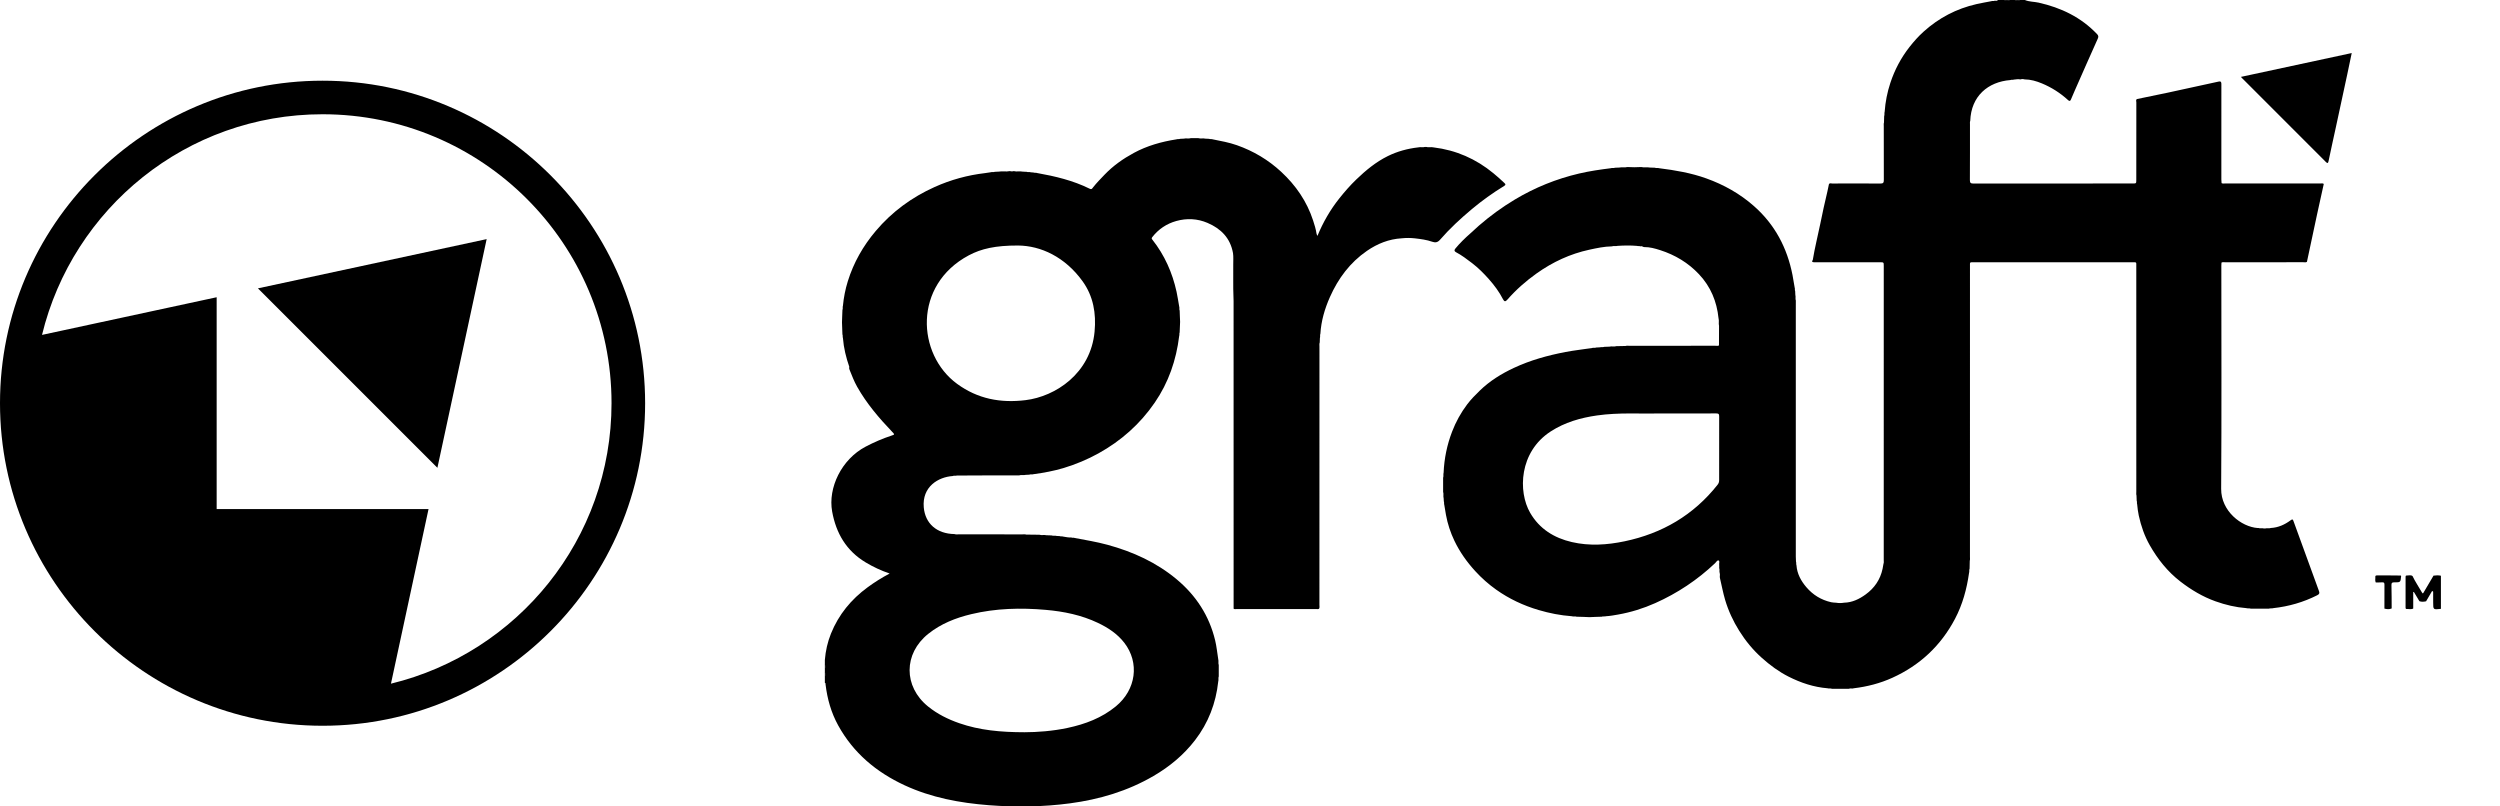 <svg width="155" height="50" viewBox="0 0 155 50" fill="none" xmlns="http://www.w3.org/2000/svg">
<g clip-path="url(#clip0_576_24496)">
<path fill-rule="evenodd" clip-rule="evenodd" d="M19.999 5.003C31.025 5.003 39.997 13.974 39.998 24.999C39.998 36.026 31.026 44.997 19.999 44.997C8.972 44.997 5.06952e-05 36.026 0 24.999C0 13.974 8.972 5.003 19.999 5.003ZM19.999 7.084C11.564 7.084 4.511 12.918 2.605 20.764L13.433 18.429V31.564H26.569L24.239 42.388C32.084 40.481 37.916 33.43 37.915 24.998C37.915 15.105 29.893 7.084 19.999 7.084Z" fill="currentColor" style="fill:currentColor;fill-opacity:1;"/>
<path d="M15.992 17.878L27.119 29.004L30.173 14.825L15.992 17.878Z" fill="#218840" style="fill:currentColor;fill-opacity:1;"/>
<path d="M150.785 36.652C150.662 36.862 150.54 37.071 150.417 37.281C150.278 37.311 150.14 37.325 150.003 37.274C149.888 37.082 149.773 36.889 149.658 36.697C149.645 36.701 149.633 36.704 149.62 36.708C149.62 37.048 149.62 37.389 149.62 37.729C149.49 37.801 149.35 37.749 149.215 37.759C149.15 37.764 149.145 37.706 149.145 37.654C149.145 37.029 149.144 36.403 149.146 35.778C149.146 35.736 149.147 35.681 149.201 35.683C149.327 35.688 149.459 35.629 149.577 35.715C149.743 36.068 149.967 36.389 150.158 36.728C150.219 36.837 150.238 36.777 150.275 36.714C150.475 36.372 150.677 36.031 150.878 35.689C151.031 35.67 151.184 35.659 151.337 35.695C151.337 36.377 151.337 37.059 151.337 37.741C151.331 37.744 151.325 37.75 151.319 37.751C150.857 37.803 150.857 37.803 150.857 37.341C150.857 37.147 150.859 36.954 150.856 36.76C150.855 36.714 150.88 36.641 150.785 36.652Z" fill="currentColor" style="fill:currentColor;fill-opacity:1;"/>
<path d="M124.618 0C124.493 0.062 124.368 0.074 124.242 0C124.368 0 124.493 0 124.618 0Z" fill="currentColor" style="fill:currentColor;fill-opacity:1;"/>
<path d="M125.244 0C125.133 0.07 125.021 0.058 124.91 0C125.022 0 125.133 0 125.244 0Z" fill="currentColor" style="fill:currentColor;fill-opacity:1;"/>
<path d="M51.141 41.665C51.203 41.762 51.213 41.86 51.141 41.957C51.141 41.86 51.141 41.762 51.141 41.665Z" fill="currentColor" style="fill:currentColor;fill-opacity:1;"/>
<path d="M51.141 41.206C51.213 41.289 51.2 41.373 51.141 41.456C51.141 41.373 51.141 41.289 51.141 41.206Z" fill="currentColor" style="fill:currentColor;fill-opacity:1;"/>
<path d="M138.938 4.767C141.23 4.274 143.506 3.784 145.807 3.289C145.712 3.744 145.625 4.172 145.533 4.598C145.298 5.692 145.062 6.785 144.826 7.878C144.674 8.582 144.515 9.285 144.37 9.991C144.336 10.157 144.283 10.116 144.201 10.04C144.191 10.031 144.181 10.02 144.171 10.01C142.449 8.288 140.728 6.566 139.007 4.844C138.987 4.826 138.97 4.804 138.938 4.767Z" fill="currentColor" style="fill:currentColor;fill-opacity:1;"/>
<path d="M147.834 37.734C147.834 37.242 147.831 36.75 147.836 36.258C147.837 36.147 147.817 36.094 147.692 36.105C147.561 36.117 147.429 36.109 147.297 36.111C147.239 36 147.28 35.882 147.27 35.767C147.265 35.709 147.294 35.676 147.355 35.677C147.853 35.679 148.351 35.67 148.848 35.683C148.856 35.683 148.863 35.705 148.87 35.717C148.834 36.104 148.834 36.109 148.446 36.106C148.319 36.105 148.266 36.128 148.27 36.272C148.283 36.756 148.281 37.24 148.284 37.724C148.137 37.791 147.986 37.771 147.834 37.734Z" fill="currentColor" style="fill:currentColor;fill-opacity:1;"/>
<path d="M122.08 35.527C121.94 36.52 121.68 37.476 121.21 38.369C120.334 40.031 119.035 41.246 117.328 42.021C116.567 42.367 115.764 42.573 114.934 42.673C114.834 42.71 114.726 42.663 114.627 42.704C114.277 42.704 113.928 42.704 113.578 42.704C113.491 42.666 113.395 42.706 113.307 42.673C112.45 42.603 111.648 42.334 110.889 41.95C110.286 41.645 109.746 41.246 109.237 40.791C108.681 40.295 108.218 39.728 107.83 39.107C107.457 38.511 107.159 37.871 106.956 37.187C106.824 36.74 106.743 36.284 106.635 35.833C106.611 35.735 106.658 35.628 106.621 35.526C106.585 35.426 106.631 35.317 106.59 35.217C106.59 35.148 106.598 35.078 106.589 35.01C106.576 34.919 106.64 34.78 106.549 34.748C106.47 34.72 106.404 34.853 106.336 34.917C105.239 35.955 104 36.78 102.622 37.394C101.886 37.722 101.118 37.962 100.324 38.102C100.077 38.146 99.825 38.191 99.572 38.206C99.485 38.238 99.39 38.199 99.303 38.236C99.184 38.24 99.065 38.244 98.946 38.247C98.682 38.269 98.418 38.269 98.154 38.247C98.02 38.243 97.887 38.24 97.753 38.236C97.653 38.196 97.544 38.241 97.444 38.205C96.748 38.155 96.068 38.02 95.399 37.823C94.45 37.544 93.566 37.129 92.761 36.557C92.291 36.223 91.862 35.843 91.468 35.413C90.945 34.842 90.506 34.222 90.174 33.53C89.93 33.021 89.753 32.484 89.65 31.924C89.612 31.719 89.579 31.515 89.547 31.309C89.517 31.235 89.55 31.153 89.517 31.08C89.513 31.017 89.51 30.954 89.506 30.892C89.468 30.761 89.519 30.623 89.473 30.493C89.473 30.203 89.473 29.912 89.473 29.622C89.514 29.52 89.471 29.41 89.504 29.307C89.541 28.431 89.716 27.578 90.029 26.764C90.26 26.161 90.571 25.592 90.965 25.071C91.199 24.762 91.468 24.489 91.743 24.222C92.361 23.62 93.084 23.173 93.865 22.808C94.886 22.33 95.959 22.036 97.061 21.824C97.604 21.72 98.152 21.663 98.697 21.578C98.785 21.544 98.881 21.584 98.968 21.546C99.045 21.542 99.121 21.538 99.198 21.534C99.286 21.503 99.382 21.541 99.469 21.504C99.573 21.5 99.678 21.497 99.782 21.493C99.926 21.455 100.076 21.507 100.219 21.462C100.407 21.458 100.596 21.455 100.784 21.451C100.859 21.426 100.936 21.439 101.012 21.439C102.792 21.438 104.572 21.439 106.352 21.437C106.427 21.437 106.505 21.458 106.577 21.416C106.578 21.012 106.579 20.609 106.58 20.205C106.541 20.05 106.595 19.888 106.549 19.733C106.442 18.692 106.065 17.775 105.339 17.004C104.666 16.289 103.855 15.805 102.929 15.508C102.61 15.406 102.281 15.313 101.937 15.319C101.864 15.32 101.807 15.237 101.725 15.275C101.651 15.242 101.569 15.273 101.495 15.245C101.091 15.21 100.687 15.217 100.283 15.244C100.17 15.281 100.049 15.231 99.936 15.275C99.463 15.282 99.003 15.382 98.543 15.481C97.352 15.739 96.271 16.242 95.28 16.945C94.612 17.419 94.001 17.957 93.461 18.573C93.339 18.712 93.271 18.717 93.186 18.552C92.953 18.097 92.647 17.687 92.312 17.309C91.995 16.951 91.653 16.608 91.269 16.314C90.948 16.068 90.626 15.824 90.267 15.634C90.17 15.582 90.147 15.516 90.231 15.413C90.514 15.069 90.833 14.76 91.166 14.468C91.345 14.311 91.514 14.144 91.695 13.987C92.392 13.383 93.135 12.842 93.925 12.369C95.167 11.626 96.496 11.088 97.908 10.758C98.554 10.607 99.209 10.512 99.867 10.43C99.952 10.396 100.045 10.44 100.129 10.399C100.222 10.395 100.316 10.392 100.409 10.388C100.568 10.349 100.733 10.403 100.891 10.356C101.181 10.371 101.471 10.377 101.762 10.356C101.934 10.405 102.113 10.349 102.287 10.388C102.39 10.391 102.494 10.395 102.597 10.398C102.685 10.436 102.783 10.397 102.871 10.43C103.864 10.554 104.847 10.722 105.793 11.062C106.88 11.453 107.869 12.006 108.74 12.773C110.045 13.921 110.805 15.367 111.136 17.055C111.186 17.311 111.225 17.569 111.269 17.826C111.301 17.896 111.262 17.977 111.3 18.046C111.304 18.126 111.308 18.205 111.311 18.285C111.346 18.4 111.299 18.521 111.341 18.635C111.341 18.864 111.34 19.093 111.34 19.322C111.34 24.383 111.34 29.444 111.34 34.505C111.34 34.609 111.347 34.713 111.351 34.817C111.381 34.891 111.349 34.973 111.381 35.047C111.419 35.575 111.661 36.016 111.995 36.407C112.401 36.883 112.912 37.197 113.529 37.337C113.632 37.36 113.731 37.361 113.833 37.368C113.999 37.397 114.166 37.396 114.332 37.367C114.838 37.356 115.27 37.145 115.667 36.858C116.216 36.462 116.576 35.935 116.719 35.268C116.741 35.165 116.757 35.062 116.775 34.958C116.807 34.884 116.792 34.807 116.792 34.731C116.793 28.653 116.793 22.575 116.793 16.497C116.793 16.26 116.793 16.26 116.559 16.26C115.245 16.26 113.93 16.26 112.616 16.259C112.54 16.259 112.463 16.271 112.388 16.246C112.296 16.199 112.386 16.159 112.393 16.115C112.515 15.36 112.707 14.619 112.859 13.87C112.994 13.206 113.136 12.542 113.296 11.883C113.333 11.73 113.361 11.575 113.394 11.42C113.446 11.33 113.532 11.379 113.599 11.378C114.593 11.374 115.586 11.371 116.58 11.38C116.756 11.382 116.798 11.33 116.797 11.16C116.79 10.048 116.793 8.937 116.794 7.825C116.794 7.749 116.782 7.672 116.807 7.597C116.811 7.465 116.814 7.333 116.818 7.201C116.856 7.114 116.817 7.017 116.849 6.929C116.892 6.317 117.011 5.716 117.203 5.136C117.471 4.327 117.865 3.58 118.394 2.907C118.659 2.57 118.943 2.25 119.261 1.964C120.206 1.111 121.299 0.538 122.541 0.255C122.843 0.186 123.149 0.135 123.453 0.076C123.523 0.043 123.604 0.083 123.673 0.045C123.741 0.04 123.819 0.078 123.87 0C123.995 0 124.12 0 124.246 0C124.371 0.034 124.496 0.034 124.622 0C124.719 0 124.817 0 124.914 0C125.025 0.035 125.137 0.035 125.248 0C125.345 0 125.443 0 125.54 0C125.813 0.117 126.112 0.1 126.396 0.164C127.784 0.477 129.019 1.065 130.013 2.11C130.108 2.21 130.117 2.274 130.06 2.402C129.58 3.466 129.112 4.535 128.641 5.603C128.558 5.79 128.476 5.978 128.399 6.167C128.354 6.279 128.301 6.28 128.218 6.204C127.739 5.765 127.195 5.419 126.598 5.171C126.258 5.03 125.898 4.924 125.52 4.922C125.435 4.895 125.351 4.896 125.266 4.923C125.134 4.898 125.003 4.917 124.872 4.933C124.797 4.962 124.714 4.931 124.64 4.964C123.253 5.074 122.209 5.961 122.155 7.493C122.127 7.56 122.138 7.63 122.138 7.699C122.137 8.854 122.141 10.009 122.133 11.164C122.132 11.341 122.185 11.38 122.354 11.38C125.645 11.375 128.936 11.376 132.227 11.376C132.449 11.376 132.45 11.375 132.45 11.149C132.45 9.549 132.449 7.948 132.453 6.348C132.453 6.28 132.406 6.195 132.493 6.141C133.126 6.01 133.761 5.883 134.393 5.747C135.443 5.522 136.492 5.295 137.54 5.061C137.726 5.02 137.725 5.108 137.725 5.246C137.722 7.206 137.723 9.167 137.724 11.127C137.724 11.203 137.733 11.279 137.737 11.354C137.808 11.395 137.887 11.374 137.961 11.375C139.925 11.376 141.889 11.376 143.853 11.377C143.927 11.377 144.006 11.351 144.074 11.403C143.936 12.031 143.795 12.658 143.659 13.287C143.447 14.269 143.24 15.252 143.03 16.234C142.96 16.282 142.882 16.258 142.808 16.258C141.191 16.26 139.574 16.259 137.956 16.26C137.881 16.26 137.803 16.24 137.732 16.281C137.729 16.343 137.723 16.406 137.723 16.468C137.723 21.081 137.744 25.693 137.712 30.306C137.702 31.69 138.962 32.664 139.976 32.738C139.99 32.739 140.004 32.735 140.017 32.734C140.128 32.78 140.248 32.728 140.36 32.765C140.388 32.765 140.416 32.765 140.445 32.765C140.559 32.729 140.681 32.777 140.794 32.735C141.251 32.71 141.651 32.529 142.012 32.262C142.133 32.173 142.154 32.19 142.202 32.323C142.722 33.766 143.247 35.207 143.777 36.647C143.828 36.786 143.792 36.842 143.666 36.906C142.807 37.34 141.9 37.6 140.945 37.705C140.859 37.739 140.764 37.698 140.678 37.736C140.3 37.736 139.922 37.736 139.544 37.736C139.458 37.698 139.362 37.739 139.276 37.705C138.617 37.654 137.982 37.504 137.359 37.281C136.565 36.997 135.857 36.572 135.191 36.06C134.391 35.444 133.778 34.669 133.284 33.802C132.959 33.231 132.745 32.61 132.604 31.965C132.553 31.735 132.527 31.503 132.504 31.269C132.475 31.197 132.51 31.117 132.475 31.046C132.471 30.94 132.467 30.833 132.463 30.727C132.438 30.645 132.451 30.561 132.451 30.478C132.45 25.825 132.45 21.172 132.45 16.519C132.45 16.23 132.481 16.261 132.197 16.261C128.928 16.26 125.659 16.261 122.391 16.261C122.108 16.261 122.138 16.235 122.138 16.521C122.138 22.523 122.138 28.525 122.137 34.527C122.137 34.61 122.15 34.694 122.125 34.776C122.122 34.935 122.118 35.095 122.115 35.254C122.074 35.342 122.113 35.439 122.08 35.527ZM99.014 25.758C97.994 25.904 97.023 26.182 96.146 26.748C94.181 28.017 94.109 30.482 94.87 31.795C95.448 32.793 96.354 33.353 97.453 33.608C98.543 33.861 99.641 33.787 100.723 33.561C103.055 33.074 105.002 31.937 106.49 30.054C106.559 29.967 106.587 29.881 106.587 29.77C106.584 28.455 106.582 27.14 106.589 25.825C106.59 25.669 106.553 25.631 106.396 25.632C105.29 25.64 104.183 25.636 102.883 25.636C101.723 25.662 100.364 25.565 99.014 25.758Z" fill="currentColor" style="fill:currentColor;fill-opacity:1;"/>
<path d="M86.908 14.775C86.112 14.821 85.398 15.108 84.75 15.554C83.7 16.277 82.967 17.264 82.454 18.42C82.133 19.144 81.912 19.897 81.864 20.694C81.825 20.779 81.867 20.873 81.834 20.958C81.831 21.048 81.827 21.138 81.824 21.229C81.79 21.317 81.806 21.408 81.806 21.498C81.805 26.831 81.805 32.163 81.804 37.496C81.804 37.578 81.826 37.663 81.783 37.742L81.784 37.741C81.727 37.778 81.662 37.762 81.601 37.762C79.956 37.763 78.31 37.763 76.665 37.762C76.605 37.762 76.539 37.782 76.484 37.738C76.483 31.38 76.483 25.021 76.482 18.663C76.482 18.58 76.477 18.496 76.475 18.413C76.445 17.746 76.472 17.079 76.461 16.412C76.457 16.17 76.482 15.926 76.445 15.685C76.278 14.76 75.703 14.178 74.867 13.82C74.236 13.55 73.579 13.521 72.928 13.703C72.329 13.87 71.825 14.208 71.436 14.707C71.378 14.781 71.414 14.817 71.45 14.863C72.203 15.819 72.686 16.902 72.946 18.087C73.012 18.388 73.055 18.695 73.109 18.999C73.142 19.083 73.099 19.177 73.14 19.26C73.144 19.368 73.147 19.475 73.151 19.583C73.171 19.833 73.173 20.083 73.15 20.333C73.146 20.424 73.142 20.515 73.139 20.606C73.105 20.679 73.139 20.76 73.109 20.834C72.927 22.328 72.451 23.714 71.595 24.961C70.684 26.289 69.514 27.328 68.106 28.108C67.421 28.487 66.705 28.786 65.958 29.013C65.346 29.199 64.717 29.312 64.084 29.399C63.997 29.432 63.901 29.392 63.814 29.43C63.737 29.434 63.66 29.438 63.583 29.442C63.452 29.479 63.314 29.429 63.184 29.474C62.707 29.474 62.23 29.472 61.754 29.473C60.944 29.476 60.134 29.48 59.325 29.484C59.241 29.518 59.148 29.473 59.065 29.515C58.182 29.574 57.159 30.168 57.274 31.461C57.363 32.454 58.07 33.093 59.177 33.112C59.258 33.143 59.342 33.13 59.424 33.13C60.749 33.131 62.073 33.13 63.398 33.131C63.474 33.131 63.551 33.119 63.625 33.144C63.896 33.147 64.167 33.151 64.438 33.154C64.582 33.199 64.733 33.148 64.877 33.185C64.981 33.189 65.085 33.192 65.19 33.196C65.292 33.237 65.402 33.192 65.504 33.228C65.566 33.231 65.629 33.235 65.691 33.238C65.765 33.271 65.847 33.239 65.921 33.269C66.085 33.292 66.246 33.337 66.414 33.321C66.482 33.362 66.562 33.319 66.631 33.354C67.31 33.484 67.992 33.594 68.661 33.776C70.239 34.206 71.7 34.869 72.963 35.926C74.159 36.927 74.971 38.177 75.338 39.698C75.431 40.083 75.468 40.482 75.531 40.875C75.566 40.992 75.519 41.116 75.563 41.232C75.563 41.467 75.563 41.702 75.563 41.936C75.522 42.038 75.565 42.149 75.531 42.252C75.386 43.599 74.919 44.82 74.09 45.895C73.386 46.808 72.515 47.53 71.52 48.11C69.913 49.047 68.169 49.564 66.335 49.808C64.667 50.03 62.994 50.052 61.319 49.923C59.51 49.784 57.741 49.455 56.08 48.685C54.326 47.871 52.906 46.681 51.963 44.967C51.53 44.179 51.291 43.328 51.185 42.437C51.181 42.4 51.198 42.35 51.141 42.335C51.141 42.21 51.141 42.085 51.141 41.959C51.175 41.862 51.175 41.764 51.141 41.667C51.141 41.597 51.141 41.528 51.141 41.458C51.175 41.375 51.175 41.291 51.141 41.208C51.141 41.111 51.141 41.013 51.141 40.916C51.187 40.353 51.308 39.809 51.52 39.283C51.997 38.102 52.773 37.16 53.795 36.411C54.221 36.099 54.666 35.817 55.158 35.559C54.619 35.374 54.131 35.145 53.667 34.866C52.471 34.147 51.836 33.06 51.593 31.713C51.328 30.243 52.173 28.479 53.668 27.693C54.187 27.42 54.721 27.19 55.277 27.006C55.474 26.941 55.472 26.938 55.327 26.786C54.504 25.925 53.732 25.024 53.143 23.979C52.95 23.638 52.815 23.273 52.668 22.913C52.646 22.86 52.638 22.806 52.658 22.75C52.456 22.169 52.31 21.575 52.262 20.959C52.232 20.884 52.264 20.801 52.23 20.727C52.227 20.638 52.223 20.548 52.22 20.459C52.198 20.139 52.198 19.82 52.22 19.5C52.224 19.406 52.227 19.313 52.231 19.219C52.272 19.135 52.228 19.042 52.262 18.957C52.311 18.442 52.409 17.939 52.563 17.443C52.924 16.28 53.512 15.248 54.298 14.319C55.305 13.128 56.531 12.232 57.946 11.595C58.945 11.145 59.994 10.858 61.085 10.731C61.195 10.718 61.304 10.699 61.413 10.682C61.5 10.65 61.596 10.689 61.682 10.652C61.759 10.648 61.836 10.644 61.914 10.641C62.143 10.601 62.376 10.659 62.605 10.609C62.687 10.629 62.769 10.635 62.85 10.609C63.036 10.659 63.229 10.601 63.416 10.642C63.495 10.646 63.574 10.649 63.652 10.653C63.737 10.692 63.831 10.649 63.917 10.684C63.968 10.688 64.018 10.691 64.069 10.695C64.14 10.731 64.221 10.693 64.293 10.726C65.419 10.927 66.527 11.188 67.559 11.7C67.694 11.767 67.725 11.672 67.771 11.615C67.993 11.335 68.242 11.082 68.489 10.824C69.018 10.274 69.629 9.843 70.294 9.483C71.12 9.035 72.012 8.785 72.936 8.64C73.01 8.608 73.094 8.642 73.168 8.607C73.244 8.603 73.32 8.6 73.396 8.596C73.541 8.559 73.692 8.611 73.836 8.565C73.988 8.565 74.14 8.565 74.292 8.565C74.436 8.611 74.587 8.559 74.732 8.596C74.808 8.6 74.884 8.603 74.96 8.607C75.034 8.642 75.117 8.607 75.192 8.64C75.695 8.741 76.2 8.831 76.686 9.002C77.716 9.365 78.634 9.91 79.436 10.654C80.346 11.497 81.026 12.488 81.413 13.672C81.5 13.939 81.583 14.206 81.624 14.485C81.631 14.53 81.658 14.572 81.681 14.627C82.031 13.78 82.475 13.007 83.037 12.302C83.367 11.887 83.714 11.489 84.096 11.122C84.682 10.558 85.306 10.043 86.041 9.679C86.637 9.384 87.268 9.214 87.927 9.138C88.072 9.101 88.223 9.153 88.367 9.107C88.379 9.127 88.391 9.128 88.403 9.107C88.561 9.155 88.727 9.1 88.886 9.139C90.277 9.309 91.508 9.849 92.588 10.739C92.823 10.933 93.052 11.133 93.271 11.345C93.357 11.428 93.367 11.461 93.249 11.534C92.551 11.962 91.886 12.438 91.257 12.964C90.554 13.552 89.882 14.172 89.282 14.864C89.134 15.035 88.988 15.055 88.801 14.989C88.454 14.867 88.092 14.821 87.729 14.778C87.453 14.746 87.18 14.746 86.908 14.775ZM66.193 45.13C67.285 44.897 68.311 44.512 69.185 43.792C70.44 42.758 70.663 41.089 69.708 39.854C69.277 39.297 68.704 38.92 68.076 38.621C67.053 38.134 65.962 37.91 64.841 37.812C63.287 37.675 61.742 37.713 60.218 38.078C59.251 38.31 58.337 38.67 57.552 39.298C56.013 40.529 56.011 42.563 57.539 43.801C58.118 44.27 58.775 44.595 59.474 44.838C60.731 45.275 62.034 45.397 63.521 45.399C64.308 45.397 65.257 45.33 66.193 45.13ZM60.063 15.832C56.605 17.676 56.838 21.969 59.342 23.8C60.622 24.736 62.042 24.998 63.585 24.809C65.44 24.581 67.622 23.158 67.864 20.561C67.969 19.432 67.791 18.366 67.115 17.431C66.029 15.929 64.53 15.233 63.118 15.222C61.721 15.218 60.838 15.419 60.063 15.832Z" fill="currentColor" style="fill:currentColor;fill-opacity:1;"/>
</g>
<defs>
<clipPath id="clip0_576_24496">
<rect width="154.339" height="50" fill="white" style="fill:white;fill-opacity:1;"/>
</clipPath>
</defs>
</svg>
